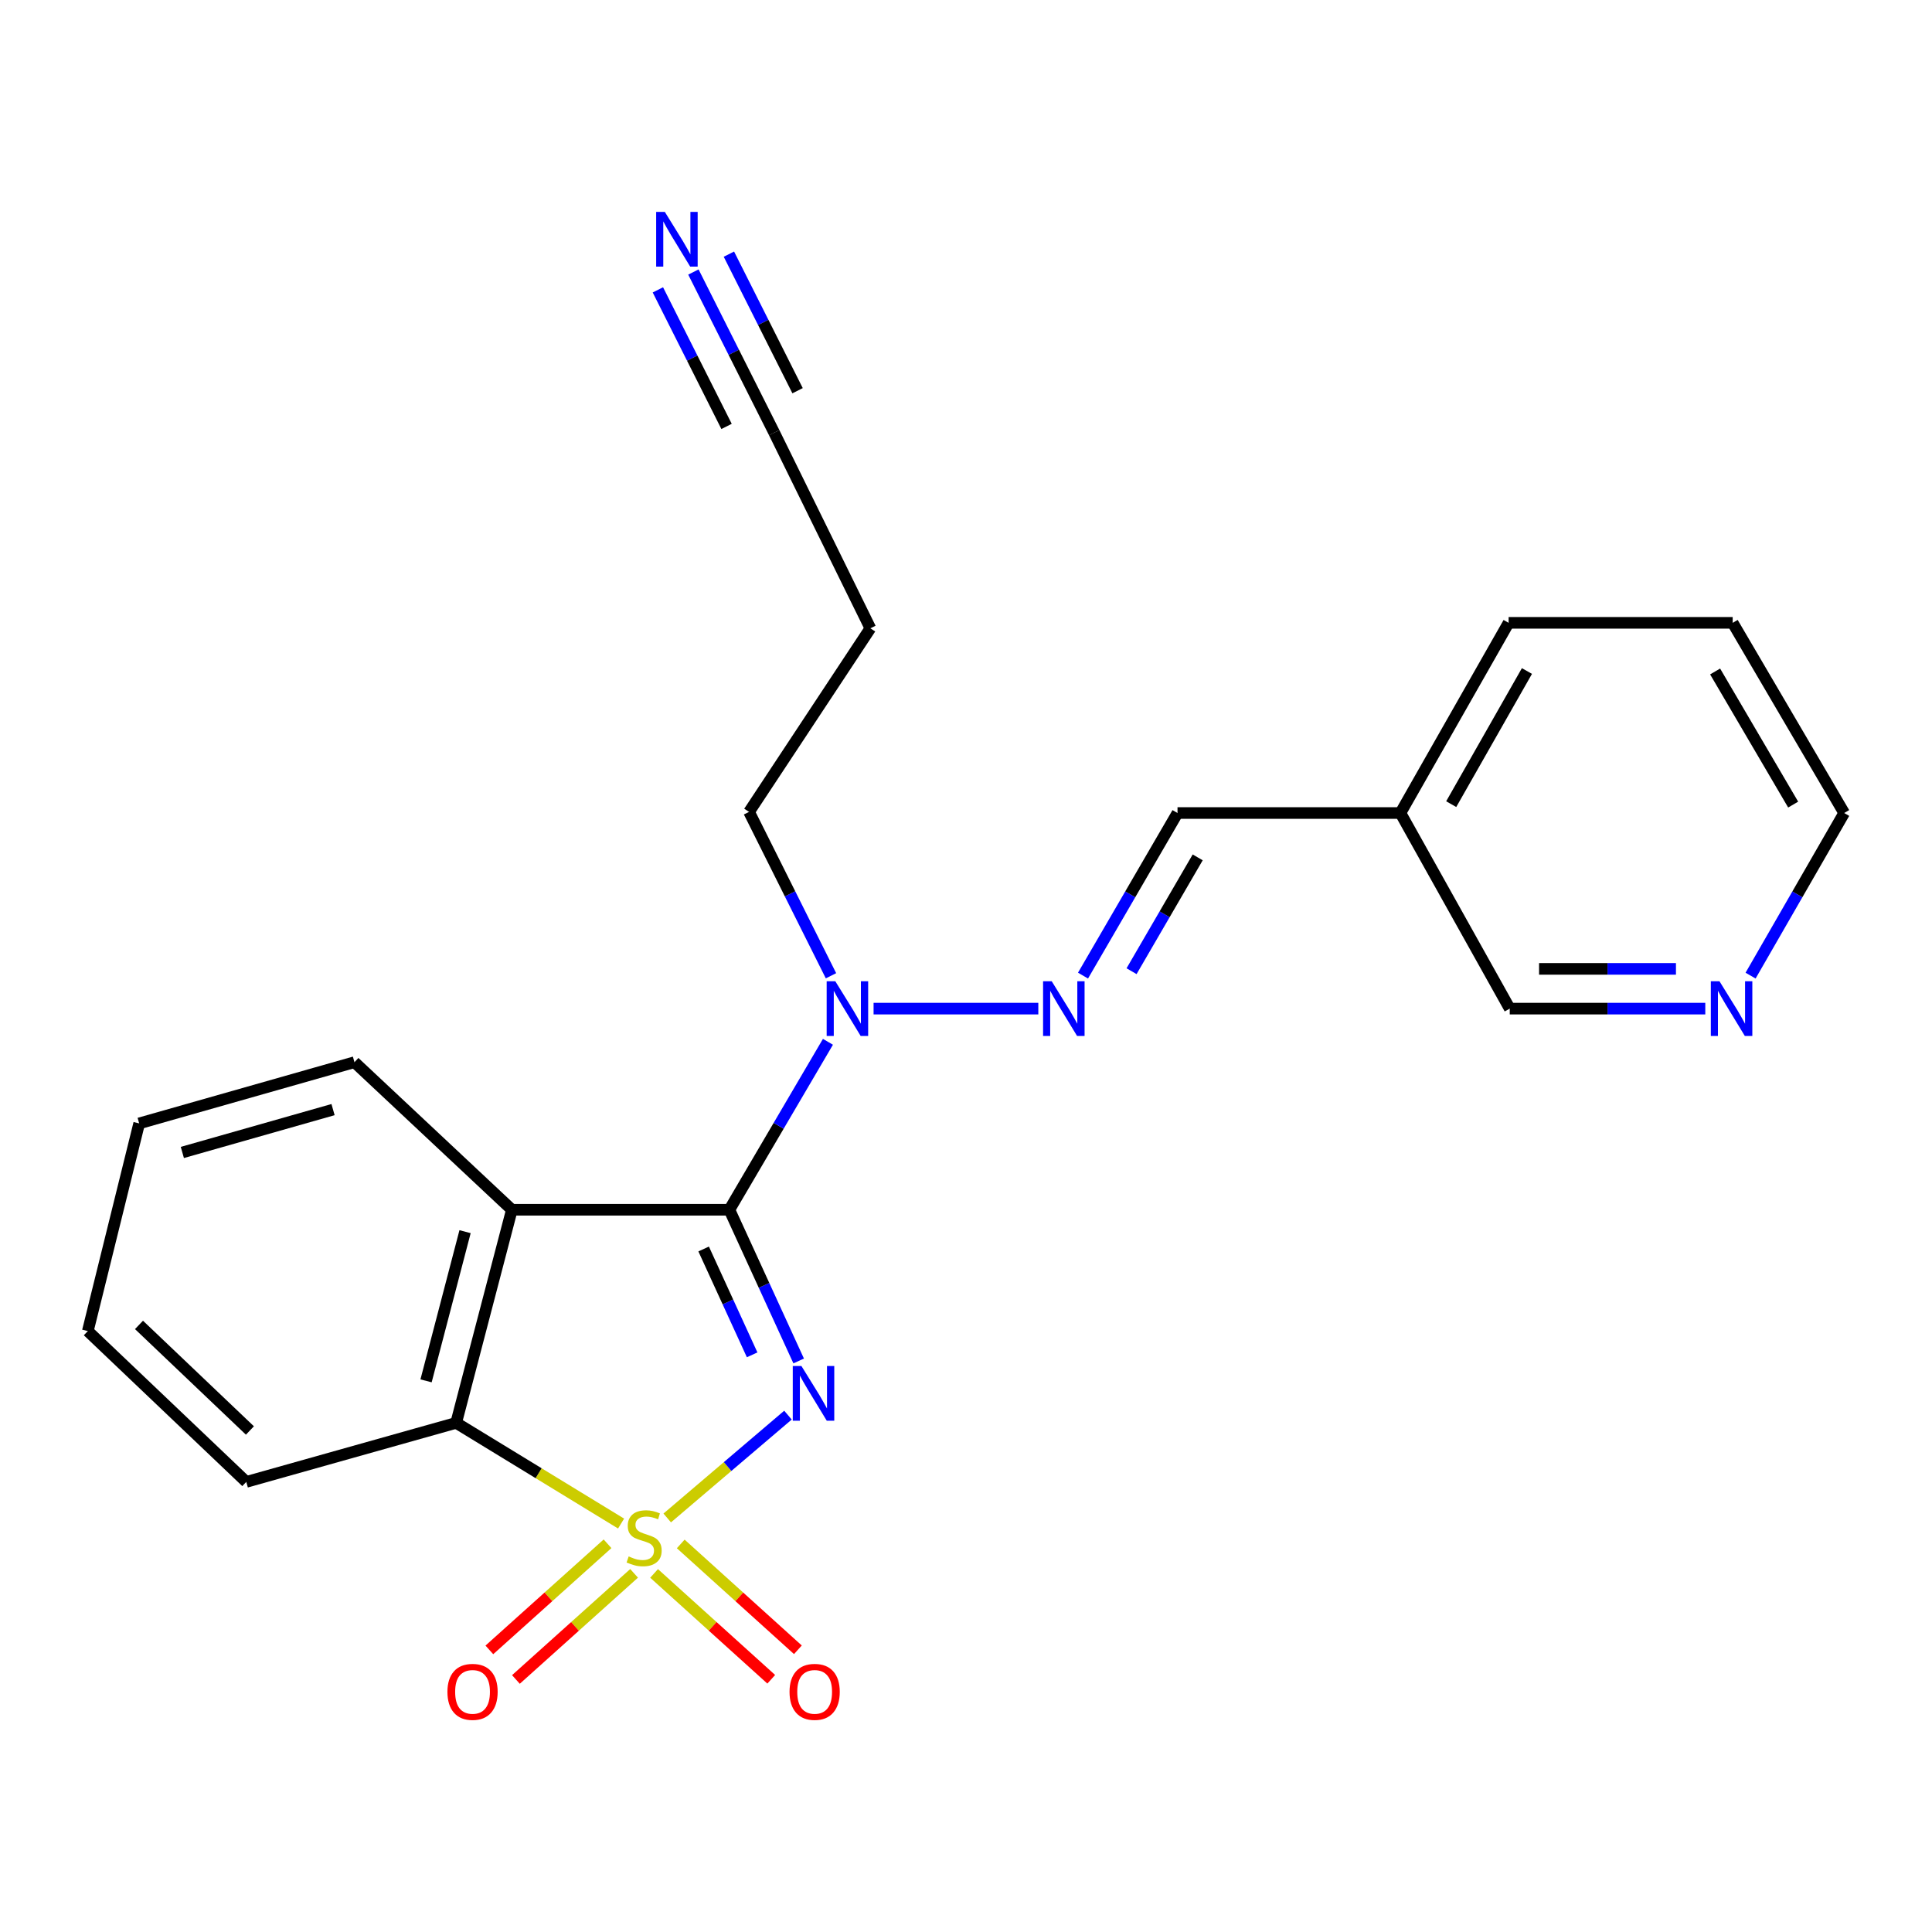 <?xml version='1.0' encoding='iso-8859-1'?>
<svg version='1.1' baseProfile='full'
              xmlns='http://www.w3.org/2000/svg'
                      xmlns:rdkit='http://www.rdkit.org/xml'
                      xmlns:xlink='http://www.w3.org/1999/xlink'
                  xml:space='preserve'
width='1000px' height='1000px' viewBox='0 0 1000 1000'>
<!-- END OF HEADER -->
<rect style='opacity:1.0;fill:#FFFFFF;stroke:none' width='1000' height='1000' x='0' y='0'> </rect>
<path class='bond-0' d='M 345.357,785.692 L 376.603,759.081' style='fill:none;fill-rule:evenodd;stroke:#CCCC00;stroke-width:6px;stroke-linecap:butt;stroke-linejoin:miter;stroke-opacity:1' />
<path class='bond-0' d='M 376.603,759.081 L 407.85,732.469' style='fill:none;fill-rule:evenodd;stroke:#0000FF;stroke-width:6px;stroke-linecap:butt;stroke-linejoin:miter;stroke-opacity:1' />
<path class='bond-3' d='M 321.468,788.593 L 278.787,762.534' style='fill:none;fill-rule:evenodd;stroke:#CCCC00;stroke-width:6px;stroke-linecap:butt;stroke-linejoin:miter;stroke-opacity:1' />
<path class='bond-3' d='M 278.787,762.534 L 236.106,736.475' style='fill:none;fill-rule:evenodd;stroke:#000000;stroke-width:6px;stroke-linecap:butt;stroke-linejoin:miter;stroke-opacity:1' />
<path class='bond-6' d='M 338.555,814.4 L 368.875,841.795' style='fill:none;fill-rule:evenodd;stroke:#CCCC00;stroke-width:6px;stroke-linecap:butt;stroke-linejoin:miter;stroke-opacity:1' />
<path class='bond-6' d='M 368.875,841.795 L 399.195,869.19' style='fill:none;fill-rule:evenodd;stroke:#FF0000;stroke-width:6px;stroke-linecap:butt;stroke-linejoin:miter;stroke-opacity:1' />
<path class='bond-6' d='M 352.348,799.135 L 382.668,826.53' style='fill:none;fill-rule:evenodd;stroke:#CCCC00;stroke-width:6px;stroke-linecap:butt;stroke-linejoin:miter;stroke-opacity:1' />
<path class='bond-6' d='M 382.668,826.53 L 412.988,853.925' style='fill:none;fill-rule:evenodd;stroke:#FF0000;stroke-width:6px;stroke-linecap:butt;stroke-linejoin:miter;stroke-opacity:1' />
<path class='bond-7' d='M 314.46,799.055 L 283.877,826.518' style='fill:none;fill-rule:evenodd;stroke:#CCCC00;stroke-width:6px;stroke-linecap:butt;stroke-linejoin:miter;stroke-opacity:1' />
<path class='bond-7' d='M 283.877,826.518 L 253.293,853.981' style='fill:none;fill-rule:evenodd;stroke:#FF0000;stroke-width:6px;stroke-linecap:butt;stroke-linejoin:miter;stroke-opacity:1' />
<path class='bond-7' d='M 328.206,814.364 L 297.622,841.826' style='fill:none;fill-rule:evenodd;stroke:#CCCC00;stroke-width:6px;stroke-linecap:butt;stroke-linejoin:miter;stroke-opacity:1' />
<path class='bond-7' d='M 297.622,841.826 L 267.038,869.289' style='fill:none;fill-rule:evenodd;stroke:#FF0000;stroke-width:6px;stroke-linecap:butt;stroke-linejoin:miter;stroke-opacity:1' />
<path class='bond-1' d='M 413.391,704.431 L 395.459,665.298' style='fill:none;fill-rule:evenodd;stroke:#0000FF;stroke-width:6px;stroke-linecap:butt;stroke-linejoin:miter;stroke-opacity:1' />
<path class='bond-1' d='M 395.459,665.298 L 377.528,626.165' style='fill:none;fill-rule:evenodd;stroke:#000000;stroke-width:6px;stroke-linecap:butt;stroke-linejoin:miter;stroke-opacity:1' />
<path class='bond-1' d='M 389.307,701.262 L 376.756,673.869' style='fill:none;fill-rule:evenodd;stroke:#0000FF;stroke-width:6px;stroke-linecap:butt;stroke-linejoin:miter;stroke-opacity:1' />
<path class='bond-1' d='M 376.756,673.869 L 364.204,646.475' style='fill:none;fill-rule:evenodd;stroke:#000000;stroke-width:6px;stroke-linecap:butt;stroke-linejoin:miter;stroke-opacity:1' />
<path class='bond-4' d='M 377.528,626.165 L 403.034,582.702' style='fill:none;fill-rule:evenodd;stroke:#000000;stroke-width:6px;stroke-linecap:butt;stroke-linejoin:miter;stroke-opacity:1' />
<path class='bond-4' d='M 403.034,582.702 L 428.541,539.239' style='fill:none;fill-rule:evenodd;stroke:#0000FF;stroke-width:6px;stroke-linecap:butt;stroke-linejoin:miter;stroke-opacity:1' />
<path class='bond-23' d='M 377.528,626.165 L 264.943,626.165' style='fill:none;fill-rule:evenodd;stroke:#000000;stroke-width:6px;stroke-linecap:butt;stroke-linejoin:miter;stroke-opacity:1' />
<path class='bond-2' d='M 264.943,626.165 L 236.106,736.475' style='fill:none;fill-rule:evenodd;stroke:#000000;stroke-width:6px;stroke-linecap:butt;stroke-linejoin:miter;stroke-opacity:1' />
<path class='bond-2' d='M 240.713,637.508 L 220.526,714.725' style='fill:none;fill-rule:evenodd;stroke:#000000;stroke-width:6px;stroke-linecap:butt;stroke-linejoin:miter;stroke-opacity:1' />
<path class='bond-13' d='M 264.943,626.165 L 183.471,549.79' style='fill:none;fill-rule:evenodd;stroke:#000000;stroke-width:6px;stroke-linecap:butt;stroke-linejoin:miter;stroke-opacity:1' />
<path class='bond-15' d='M 236.106,736.475 L 127.476,767.028' style='fill:none;fill-rule:evenodd;stroke:#000000;stroke-width:6px;stroke-linecap:butt;stroke-linejoin:miter;stroke-opacity:1' />
<path class='bond-5' d='M 452.162,522.061 L 537.433,522.061' style='fill:none;fill-rule:evenodd;stroke:#0000FF;stroke-width:6px;stroke-linecap:butt;stroke-linejoin:miter;stroke-opacity:1' />
<path class='bond-17' d='M 430.119,505.055 L 408.916,462.644' style='fill:none;fill-rule:evenodd;stroke:#0000FF;stroke-width:6px;stroke-linecap:butt;stroke-linejoin:miter;stroke-opacity:1' />
<path class='bond-17' d='M 408.916,462.644 L 387.712,420.232' style='fill:none;fill-rule:evenodd;stroke:#000000;stroke-width:6px;stroke-linecap:butt;stroke-linejoin:miter;stroke-opacity:1' />
<path class='bond-10' d='M 560.565,504.974 L 585.021,462.894' style='fill:none;fill-rule:evenodd;stroke:#0000FF;stroke-width:6px;stroke-linecap:butt;stroke-linejoin:miter;stroke-opacity:1' />
<path class='bond-10' d='M 585.021,462.894 L 609.476,420.815' style='fill:none;fill-rule:evenodd;stroke:#000000;stroke-width:6px;stroke-linecap:butt;stroke-linejoin:miter;stroke-opacity:1' />
<path class='bond-10' d='M 585.69,502.688 L 602.809,473.232' style='fill:none;fill-rule:evenodd;stroke:#0000FF;stroke-width:6px;stroke-linecap:butt;stroke-linejoin:miter;stroke-opacity:1' />
<path class='bond-10' d='M 602.809,473.232 L 619.927,443.777' style='fill:none;fill-rule:evenodd;stroke:#000000;stroke-width:6px;stroke-linecap:butt;stroke-linejoin:miter;stroke-opacity:1' />
<path class='bond-8' d='M 358.901,140.793 L 379.81,182.369' style='fill:none;fill-rule:evenodd;stroke:#0000FF;stroke-width:6px;stroke-linecap:butt;stroke-linejoin:miter;stroke-opacity:1' />
<path class='bond-8' d='M 379.81,182.369 L 400.72,223.946' style='fill:none;fill-rule:evenodd;stroke:#000000;stroke-width:6px;stroke-linecap:butt;stroke-linejoin:miter;stroke-opacity:1' />
<path class='bond-8' d='M 340.521,150.036 L 358.294,185.377' style='fill:none;fill-rule:evenodd;stroke:#0000FF;stroke-width:6px;stroke-linecap:butt;stroke-linejoin:miter;stroke-opacity:1' />
<path class='bond-8' d='M 358.294,185.377 L 376.066,220.717' style='fill:none;fill-rule:evenodd;stroke:#000000;stroke-width:6px;stroke-linecap:butt;stroke-linejoin:miter;stroke-opacity:1' />
<path class='bond-8' d='M 377.281,131.549 L 395.054,166.889' style='fill:none;fill-rule:evenodd;stroke:#0000FF;stroke-width:6px;stroke-linecap:butt;stroke-linejoin:miter;stroke-opacity:1' />
<path class='bond-8' d='M 395.054,166.889 L 412.827,202.229' style='fill:none;fill-rule:evenodd;stroke:#000000;stroke-width:6px;stroke-linecap:butt;stroke-linejoin:miter;stroke-opacity:1' />
<path class='bond-9' d='M 400.72,223.946 L 450.508,325.204' style='fill:none;fill-rule:evenodd;stroke:#000000;stroke-width:6px;stroke-linecap:butt;stroke-linejoin:miter;stroke-opacity:1' />
<path class='bond-12' d='M 609.476,420.815 L 724.861,420.815' style='fill:none;fill-rule:evenodd;stroke:#000000;stroke-width:6px;stroke-linecap:butt;stroke-linejoin:miter;stroke-opacity:1' />
<path class='bond-11' d='M 882.654,522.061 L 832.046,522.061' style='fill:none;fill-rule:evenodd;stroke:#0000FF;stroke-width:6px;stroke-linecap:butt;stroke-linejoin:miter;stroke-opacity:1' />
<path class='bond-11' d='M 832.046,522.061 L 781.439,522.061' style='fill:none;fill-rule:evenodd;stroke:#000000;stroke-width:6px;stroke-linecap:butt;stroke-linejoin:miter;stroke-opacity:1' />
<path class='bond-11' d='M 867.471,501.487 L 832.046,501.487' style='fill:none;fill-rule:evenodd;stroke:#0000FF;stroke-width:6px;stroke-linecap:butt;stroke-linejoin:miter;stroke-opacity:1' />
<path class='bond-11' d='M 832.046,501.487 L 796.621,501.487' style='fill:none;fill-rule:evenodd;stroke:#000000;stroke-width:6px;stroke-linecap:butt;stroke-linejoin:miter;stroke-opacity:1' />
<path class='bond-25' d='M 906.096,504.981 L 930.321,462.898' style='fill:none;fill-rule:evenodd;stroke:#0000FF;stroke-width:6px;stroke-linecap:butt;stroke-linejoin:miter;stroke-opacity:1' />
<path class='bond-25' d='M 930.321,462.898 L 954.545,420.815' style='fill:none;fill-rule:evenodd;stroke:#000000;stroke-width:6px;stroke-linecap:butt;stroke-linejoin:miter;stroke-opacity:1' />
<path class='bond-16' d='M 724.861,420.815 L 781.439,522.061' style='fill:none;fill-rule:evenodd;stroke:#000000;stroke-width:6px;stroke-linecap:butt;stroke-linejoin:miter;stroke-opacity:1' />
<path class='bond-19' d='M 724.861,420.815 L 780.856,322.38' style='fill:none;fill-rule:evenodd;stroke:#000000;stroke-width:6px;stroke-linecap:butt;stroke-linejoin:miter;stroke-opacity:1' />
<path class='bond-19' d='M 751.143,416.223 L 790.34,347.318' style='fill:none;fill-rule:evenodd;stroke:#000000;stroke-width:6px;stroke-linecap:butt;stroke-linejoin:miter;stroke-opacity:1' />
<path class='bond-24' d='M 183.471,549.79 L 72.041,581.474' style='fill:none;fill-rule:evenodd;stroke:#000000;stroke-width:6px;stroke-linecap:butt;stroke-linejoin:miter;stroke-opacity:1' />
<path class='bond-24' d='M 172.383,574.332 L 94.382,596.511' style='fill:none;fill-rule:evenodd;stroke:#000000;stroke-width:6px;stroke-linecap:butt;stroke-linejoin:miter;stroke-opacity:1' />
<path class='bond-14' d='M 450.508,325.204 L 387.712,420.232' style='fill:none;fill-rule:evenodd;stroke:#000000;stroke-width:6px;stroke-linecap:butt;stroke-linejoin:miter;stroke-opacity:1' />
<path class='bond-22' d='M 127.476,767.028 L 45.455,688.961' style='fill:none;fill-rule:evenodd;stroke:#000000;stroke-width:6px;stroke-linecap:butt;stroke-linejoin:miter;stroke-opacity:1' />
<path class='bond-22' d='M 129.357,740.415 L 71.942,685.768' style='fill:none;fill-rule:evenodd;stroke:#000000;stroke-width:6px;stroke-linecap:butt;stroke-linejoin:miter;stroke-opacity:1' />
<path class='bond-18' d='M 954.545,420.815 L 896.836,322.38' style='fill:none;fill-rule:evenodd;stroke:#000000;stroke-width:6px;stroke-linecap:butt;stroke-linejoin:miter;stroke-opacity:1' />
<path class='bond-18' d='M 928.14,416.455 L 887.744,347.551' style='fill:none;fill-rule:evenodd;stroke:#000000;stroke-width:6px;stroke-linecap:butt;stroke-linejoin:miter;stroke-opacity:1' />
<path class='bond-21' d='M 780.856,322.38 L 896.836,322.38' style='fill:none;fill-rule:evenodd;stroke:#000000;stroke-width:6px;stroke-linecap:butt;stroke-linejoin:miter;stroke-opacity:1' />
<path class='bond-20' d='M 72.041,581.474 L 45.455,688.961' style='fill:none;fill-rule:evenodd;stroke:#000000;stroke-width:6px;stroke-linecap:butt;stroke-linejoin:miter;stroke-opacity:1' />
<path  class='atom-0' d='M 325.397 805.597
Q 325.717 805.717, 327.037 806.277
Q 328.357 806.837, 329.797 807.197
Q 331.277 807.517, 332.717 807.517
Q 335.397 807.517, 336.957 806.237
Q 338.517 804.917, 338.517 802.637
Q 338.517 801.077, 337.717 800.117
Q 336.957 799.157, 335.757 798.637
Q 334.557 798.117, 332.557 797.517
Q 330.037 796.757, 328.517 796.037
Q 327.037 795.317, 325.957 793.797
Q 324.917 792.277, 324.917 789.717
Q 324.917 786.157, 327.317 783.957
Q 329.757 781.757, 334.557 781.757
Q 337.837 781.757, 341.557 783.317
L 340.637 786.397
Q 337.237 784.997, 334.677 784.997
Q 331.917 784.997, 330.397 786.157
Q 328.877 787.277, 328.917 789.237
Q 328.917 790.757, 329.677 791.677
Q 330.477 792.597, 331.597 793.117
Q 332.757 793.637, 334.677 794.237
Q 337.237 795.037, 338.757 795.837
Q 340.277 796.637, 341.357 798.277
Q 342.477 799.877, 342.477 802.637
Q 342.477 806.557, 339.837 808.677
Q 337.237 810.757, 332.877 810.757
Q 330.357 810.757, 328.437 810.197
Q 326.557 809.677, 324.317 808.757
L 325.397 805.597
' fill='#CCCC00'/>
<path  class='atom-1' d='M 414.816 707.045
L 424.096 722.045
Q 425.016 723.525, 426.496 726.205
Q 427.976 728.885, 428.056 729.045
L 428.056 707.045
L 431.816 707.045
L 431.816 735.365
L 427.936 735.365
L 417.976 718.965
Q 416.816 717.045, 415.576 714.845
Q 414.376 712.645, 414.016 711.965
L 414.016 735.365
L 410.336 735.365
L 410.336 707.045
L 414.816 707.045
' fill='#0000FF'/>
<path  class='atom-5' d='M 432.361 507.901
L 441.641 522.901
Q 442.561 524.381, 444.041 527.061
Q 445.521 529.741, 445.601 529.901
L 445.601 507.901
L 449.361 507.901
L 449.361 536.221
L 445.481 536.221
L 435.521 519.821
Q 434.361 517.901, 433.121 515.701
Q 431.921 513.501, 431.561 512.821
L 431.561 536.221
L 427.881 536.221
L 427.881 507.901
L 432.361 507.901
' fill='#0000FF'/>
<path  class='atom-6' d='M 544.375 507.901
L 553.655 522.901
Q 554.575 524.381, 556.055 527.061
Q 557.535 529.741, 557.615 529.901
L 557.615 507.901
L 561.375 507.901
L 561.375 536.221
L 557.495 536.221
L 547.535 519.821
Q 546.375 517.901, 545.135 515.701
Q 543.935 513.501, 543.575 512.821
L 543.575 536.221
L 539.895 536.221
L 539.895 507.901
L 544.375 507.901
' fill='#0000FF'/>
<path  class='atom-7' d='M 408.659 875.703
Q 408.659 868.903, 412.019 865.103
Q 415.379 861.303, 421.659 861.303
Q 427.939 861.303, 431.299 865.103
Q 434.659 868.903, 434.659 875.703
Q 434.659 882.583, 431.259 886.503
Q 427.859 890.383, 421.659 890.383
Q 415.419 890.383, 412.019 886.503
Q 408.659 882.623, 408.659 875.703
M 421.659 887.183
Q 425.979 887.183, 428.299 884.303
Q 430.659 881.383, 430.659 875.703
Q 430.659 870.143, 428.299 867.343
Q 425.979 864.503, 421.659 864.503
Q 417.339 864.503, 414.979 867.303
Q 412.659 870.103, 412.659 875.703
Q 412.659 881.423, 414.979 884.303
Q 417.339 887.183, 421.659 887.183
' fill='#FF0000'/>
<path  class='atom-8' d='M 231.587 875.703
Q 231.587 868.903, 234.947 865.103
Q 238.307 861.303, 244.587 861.303
Q 250.867 861.303, 254.227 865.103
Q 257.587 868.903, 257.587 875.703
Q 257.587 882.583, 254.187 886.503
Q 250.787 890.383, 244.587 890.383
Q 238.347 890.383, 234.947 886.503
Q 231.587 882.623, 231.587 875.703
M 244.587 887.183
Q 248.907 887.183, 251.227 884.303
Q 253.587 881.383, 253.587 875.703
Q 253.587 870.143, 251.227 867.343
Q 248.907 864.503, 244.587 864.503
Q 240.267 864.503, 237.907 867.303
Q 235.587 870.103, 235.587 875.703
Q 235.587 881.423, 237.907 884.303
Q 240.267 887.183, 244.587 887.183
' fill='#FF0000'/>
<path  class='atom-9' d='M 344.111 109.671
L 353.391 124.671
Q 354.311 126.151, 355.791 128.831
Q 357.271 131.511, 357.351 131.671
L 357.351 109.671
L 361.111 109.671
L 361.111 137.991
L 357.231 137.991
L 347.271 121.591
Q 346.111 119.671, 344.871 117.471
Q 343.671 115.271, 343.311 114.591
L 343.311 137.991
L 339.631 137.991
L 339.631 109.671
L 344.111 109.671
' fill='#0000FF'/>
<path  class='atom-12' d='M 890.004 507.901
L 899.284 522.901
Q 900.204 524.381, 901.684 527.061
Q 903.164 529.741, 903.244 529.901
L 903.244 507.901
L 907.004 507.901
L 907.004 536.221
L 903.124 536.221
L 893.164 519.821
Q 892.004 517.901, 890.764 515.701
Q 889.564 513.501, 889.204 512.821
L 889.204 536.221
L 885.524 536.221
L 885.524 507.901
L 890.004 507.901
' fill='#0000FF'/>
</svg>
